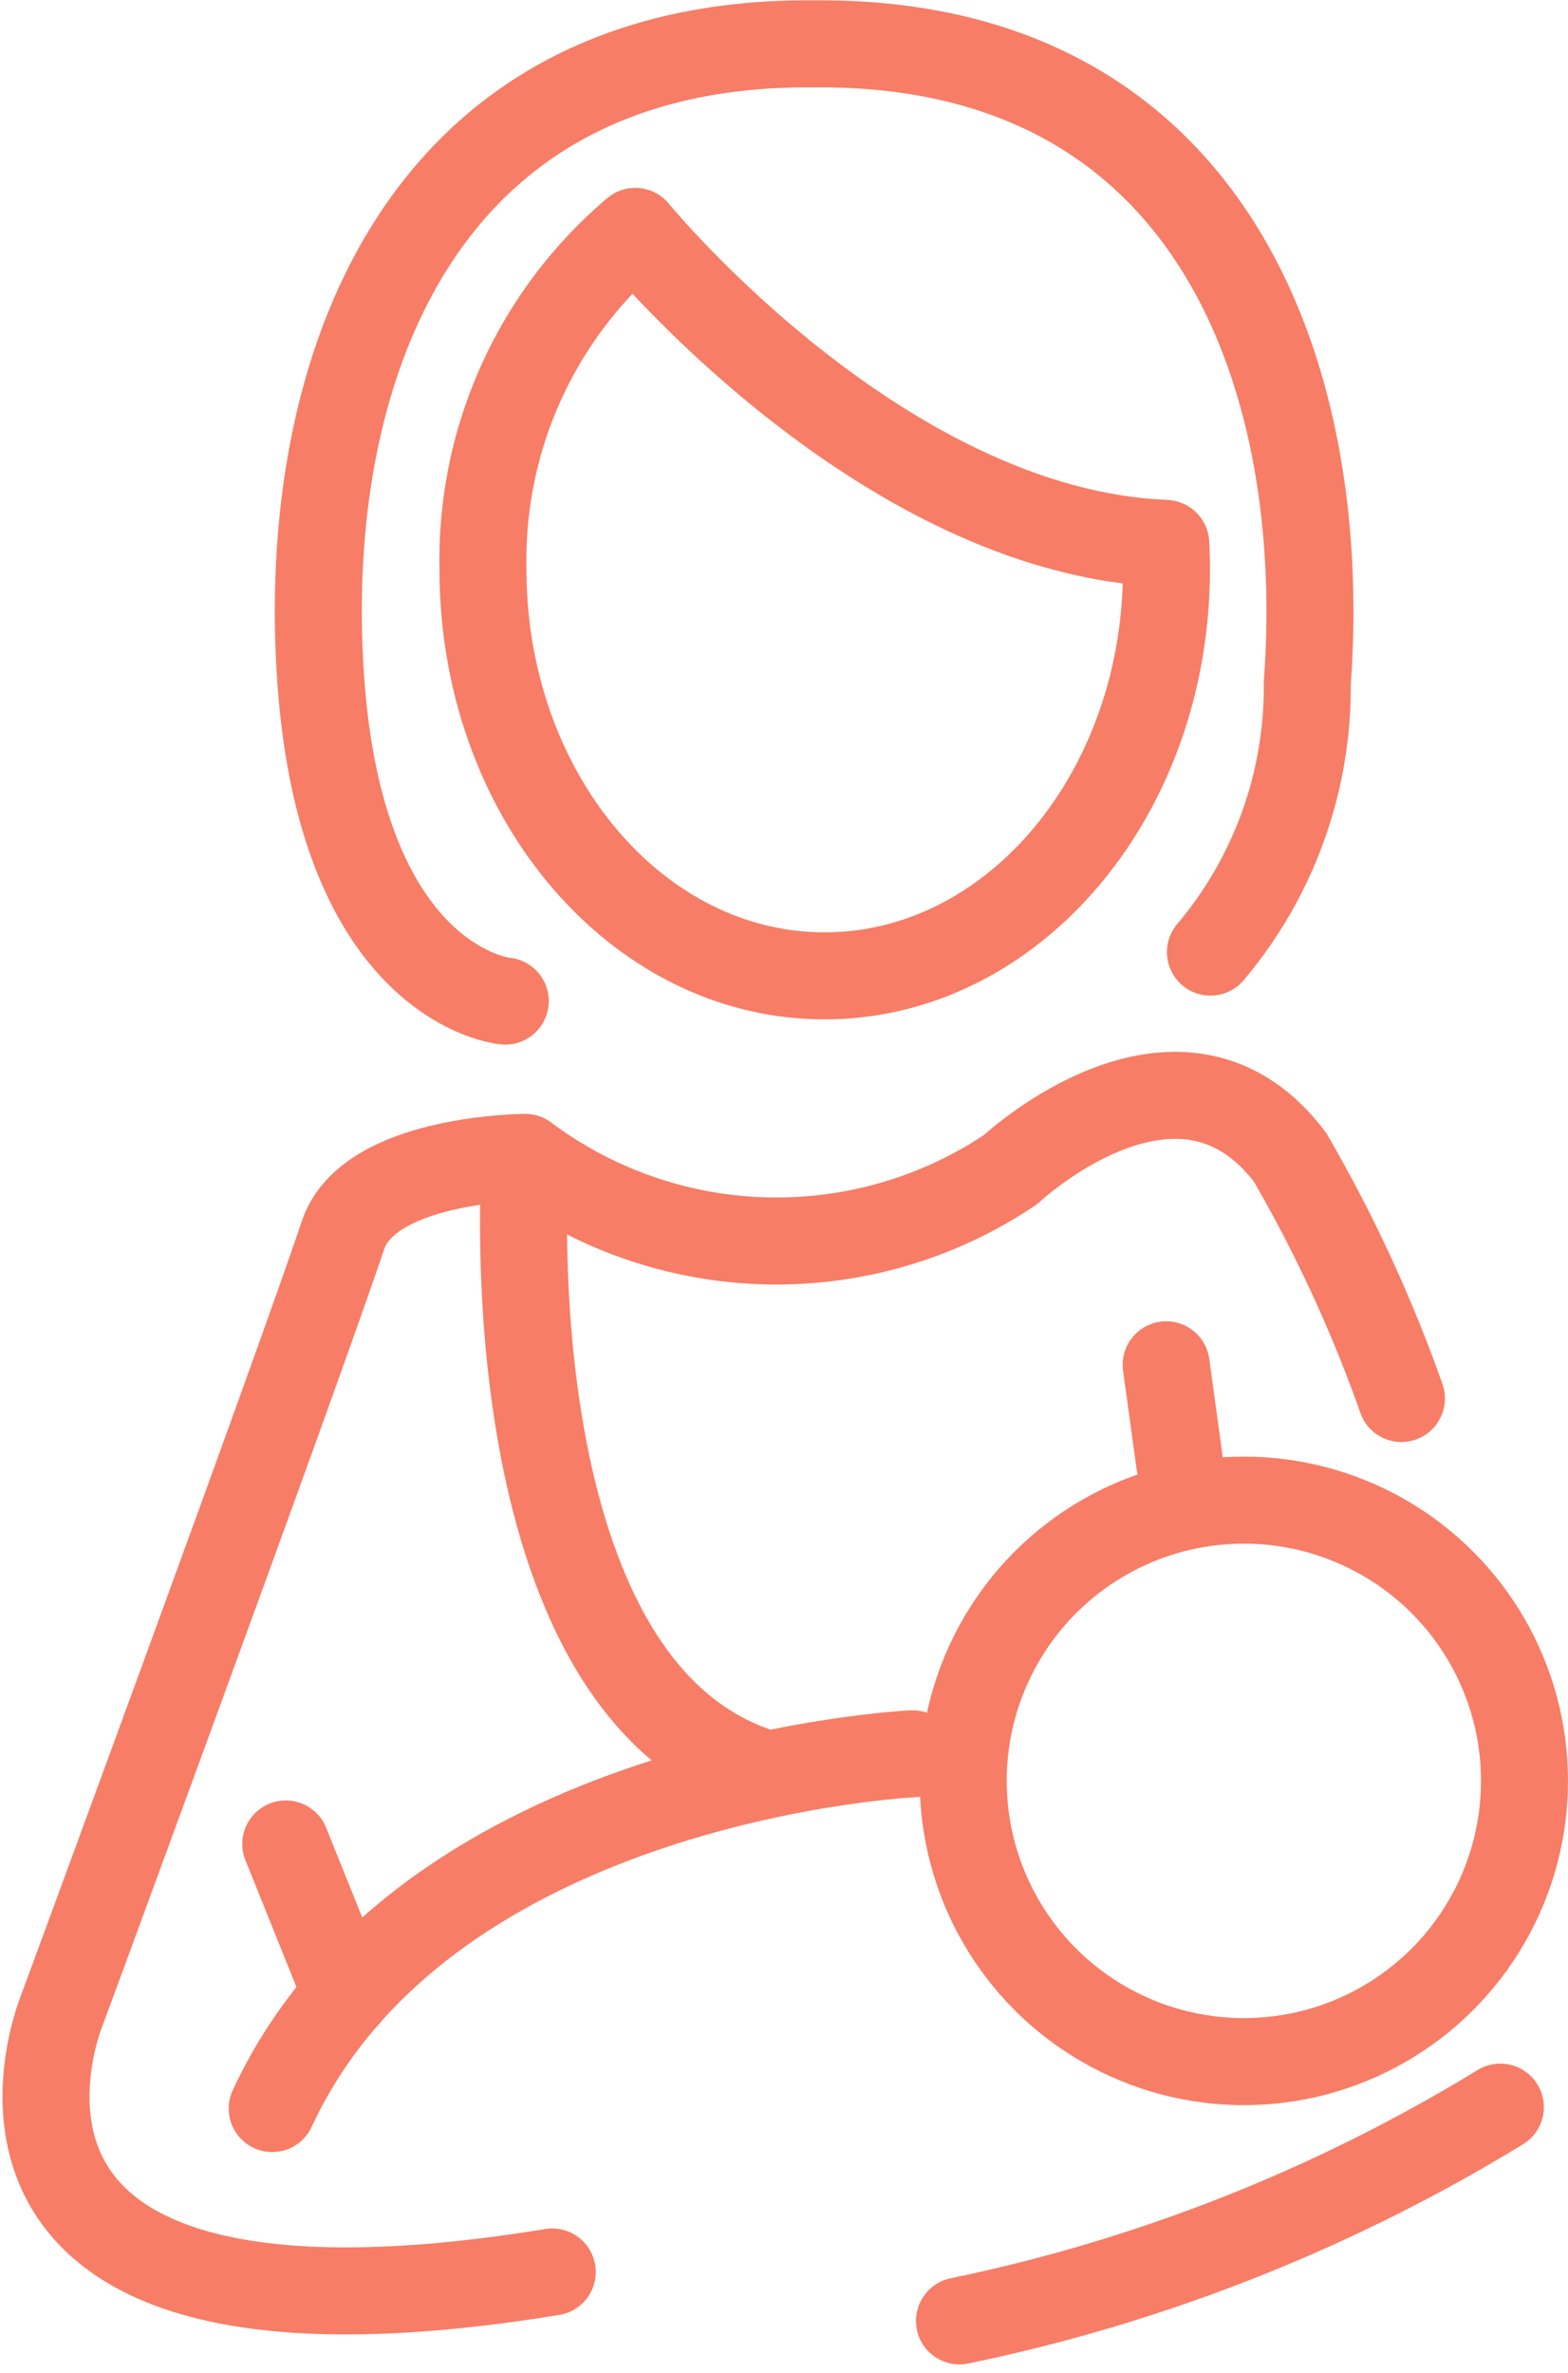 <svg xmlns="http://www.w3.org/2000/svg" width="18.024" height="27.266" viewBox="0 0 18.024 27.266">
  <g id="breast-feeding-svgrepo-com" transform="translate(-16.287 -5.329)">
    <g id="line" transform="translate(16.816 5.829)">
      <path id="Path_114" data-name="Path 114" d="M30.054,50.259s-5.592.262-7.36,4.076" transform="translate(-20.094 -30.607)" fill="none" stroke="#f77d66" stroke-linecap="round" stroke-linejoin="round" stroke-width="1"/>
      <path id="Path_115" data-name="Path 115" d="M29.212,34.931s-.429,6.076,2.756,7.04" transform="translate(-23.704 -22.092)" fill="none" stroke="#f77d66" stroke-linecap="round" stroke-linejoin="round" stroke-width="1"/>
      <line id="Line_7" data-name="Line 7" x1="0.699" y1="1.737" transform="translate(2.756 20.688)" fill="none" stroke="#f77d66" stroke-linecap="round" stroke-linejoin="round" stroke-width="1"/>
      <line id="Line_8" data-name="Line 8" x1="0.155" y1="1.128" transform="translate(12.876 15.182)" fill="none" stroke="#f77d66" stroke-linecap="round" stroke-linejoin="round" stroke-width="1"/>
      <path id="Path_116" data-name="Path 116" d="M35.985,14.491c-3.27-.132-6.09-3.584-6.09-3.584h0a4.944,4.944,0,0,0-1.751,3.886c0,2.578,1.758,4.668,3.927,4.668S36,17.371,36,14.793q0-.152-.008-.3" transform="translate(-23.121 -8.748)" fill="none" stroke="#f77d66" stroke-linecap="round" stroke-linejoin="round" stroke-width="1"/>
      <path id="Path_117" data-name="Path 117" d="M34.141,16.49A4.717,4.717,0,0,0,35.254,13.4c.257-3.49-1.066-7.315-5.541-7.346h-.255c-4.475.03-5.8,3.855-5.541,7.346s2.118,3.653,2.118,3.653" transform="translate(-20.756 -6.05)" fill="none" stroke="#f77d66" stroke-linecap="round" stroke-linejoin="round" stroke-width="1"/>
      <path id="Path_118" data-name="Path 118" d="M22.664,46.764c-7.407,1.209-5.633-3.017-5.633-3.017s2.649-7.18,3.229-8.9c.3-.881,2.093-.89,2.093-.89a4.823,4.823,0,0,0,5.581.139s1.942-1.82,3.212-.139a16.392,16.392,0,0,1,1.279,2.77" transform="translate(-16.845 -21.158)" fill="none" stroke="#f77d66" stroke-linecap="round" stroke-linejoin="round" stroke-width="1"/>
      <circle id="Ellipse_10" data-name="Ellipse 10" cx="3.226" cy="3.226" r="3.226" transform="translate(10.543 16.737)" fill="none" stroke="#f77d66" stroke-linecap="round" stroke-linejoin="round" stroke-width="1"/>
      <path id="Path_119" data-name="Path 119" d="M40.466,61.846a19.48,19.48,0,0,0,6.217-2.456" transform="translate(-29.966 -35.678)" fill="none" stroke="#f77d66" stroke-linecap="round" stroke-linejoin="round" stroke-width="1"/>
      <circle id="Ellipse_11" data-name="Ellipse 11" cx="0.445" cy="0.445" r="0.445" transform="translate(2.164 23.241)" fill="none"/>
    </g>
  </g>
</svg>
